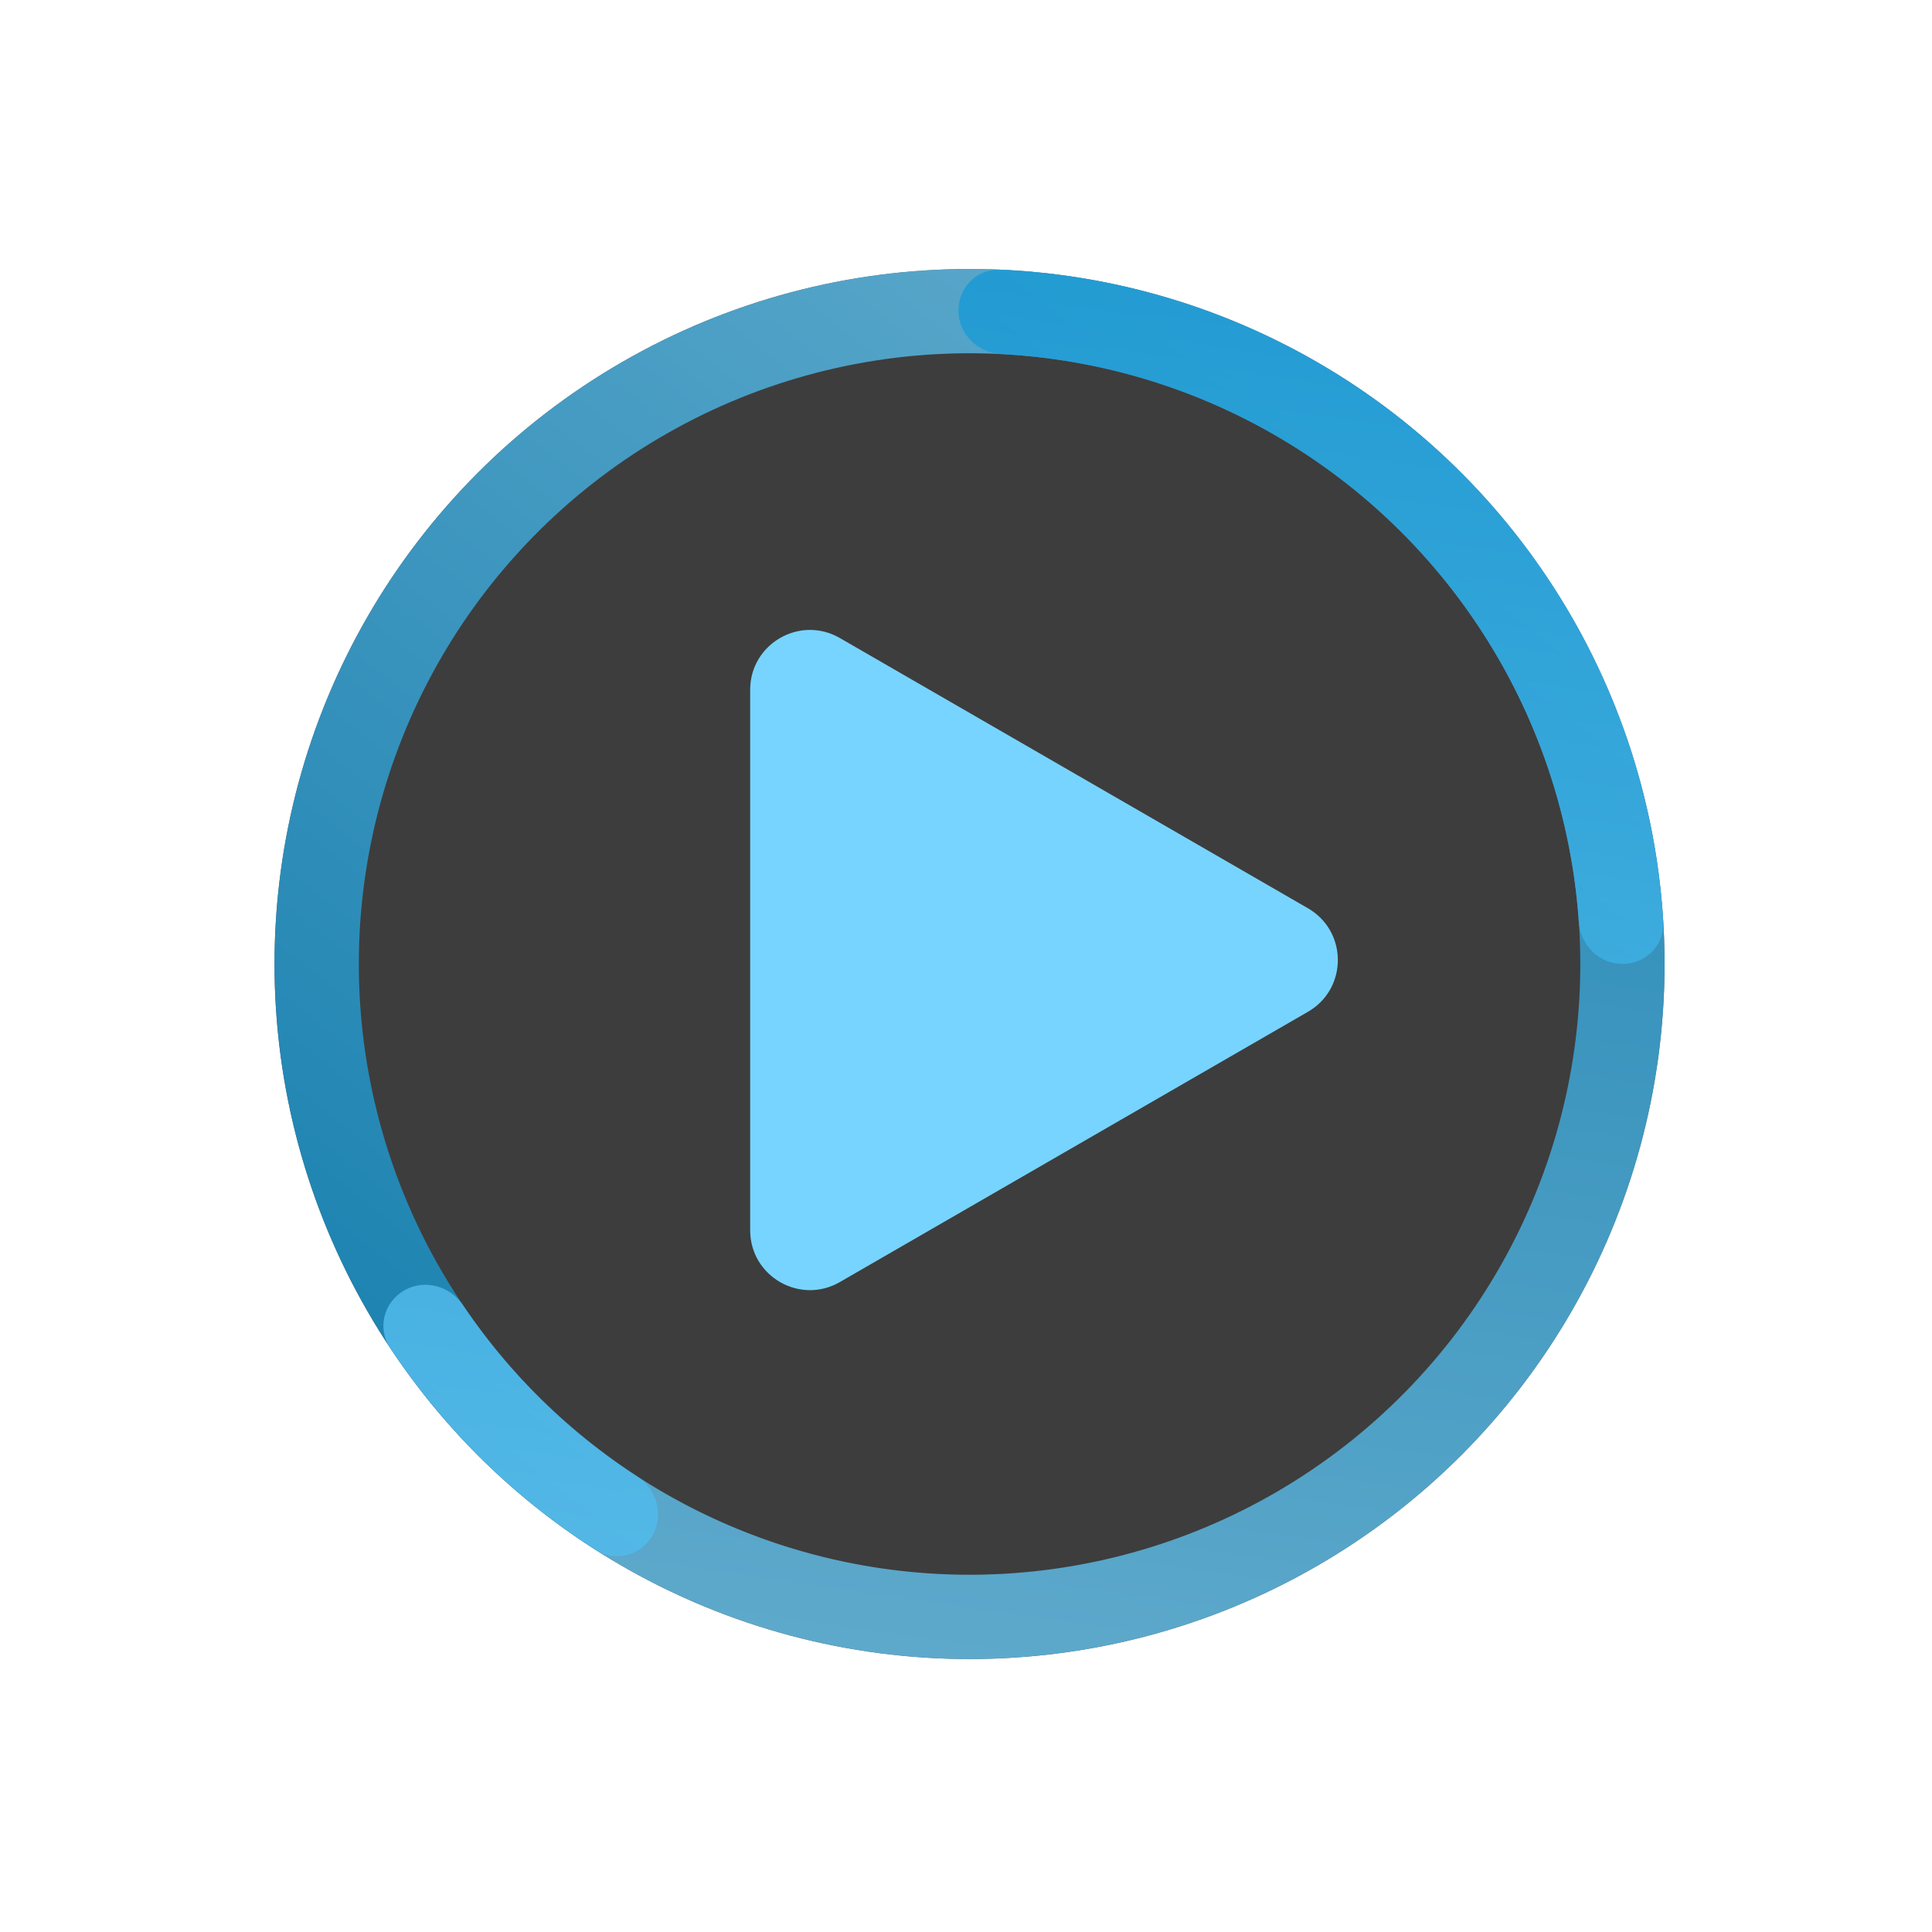 <svg width="94" height="94" viewBox="0 0 94 94" fill="none" xmlns="http://www.w3.org/2000/svg">
<circle cx="47.172" cy="46.904" r="33.816" fill="black" fill-opacity="0.76"/>
<path d="M63.637 44.191C65.576 45.311 65.576 48.109 63.637 49.228L40.861 62.378C38.922 63.497 36.499 62.098 36.499 59.859L36.499 33.56C36.499 31.322 38.922 29.923 40.861 31.042L63.637 44.191Z" fill="#77D4FF"/>
<path d="M78.939 46.903C80.071 46.903 80.996 45.984 80.927 44.853C80.608 39.606 79.07 34.495 76.422 29.932C73.431 24.777 69.13 20.504 63.956 17.545C58.781 14.587 52.917 13.049 46.957 13.088C40.996 13.126 35.152 14.739 30.016 17.763C24.88 20.787 20.634 25.115 17.709 30.308C14.784 35.502 13.284 41.376 13.36 47.336C13.437 53.296 15.087 59.13 18.144 64.246C20.85 68.775 24.572 72.6 29.006 75.424C29.961 76.032 31.213 75.67 31.763 74.68V74.68C32.312 73.689 31.95 72.447 31 71.831C27.196 69.363 23.999 66.051 21.664 62.143C18.978 57.647 17.528 52.52 17.461 47.283C17.394 42.046 18.712 36.884 21.282 32.321C23.852 27.757 27.583 23.954 32.096 21.297C36.61 18.639 41.745 17.222 46.983 17.188C52.22 17.155 57.374 18.506 61.921 21.106C66.468 23.705 70.247 27.46 72.875 31.99C75.16 35.928 76.505 40.33 76.817 44.854C76.895 45.984 77.806 46.903 78.939 46.903V46.903Z" fill="url(#paint0_linear_42_741)" fill-opacity="0.76"/>
<path d="M19.664 62.785C18.684 63.352 18.342 64.61 18.967 65.554C21.866 69.939 25.754 73.596 30.329 76.224C35.497 79.193 41.358 80.744 47.318 80.718C53.279 80.693 59.126 79.093 64.269 76.079C69.412 73.066 73.667 68.747 76.603 63.56C79.539 58.373 81.051 52.502 80.988 46.542C80.924 40.582 79.286 34.744 76.24 29.621C73.194 24.498 68.848 20.271 63.642 17.368C59.035 14.799 53.898 13.348 48.646 13.119C47.515 13.07 46.612 14.01 46.631 15.142V15.142C46.651 16.274 47.585 17.169 48.716 17.228C53.245 17.463 57.669 18.733 61.645 20.95C66.22 23.5 70.039 27.215 72.715 31.717C75.392 36.219 76.831 41.348 76.887 46.586C76.943 51.823 75.614 56.982 73.034 61.54C70.454 66.098 66.715 69.893 62.196 72.541C57.677 75.189 52.538 76.595 47.301 76.618C42.063 76.64 36.913 75.278 32.371 72.668C28.424 70.4 25.058 67.261 22.526 63.499C21.893 62.56 20.645 62.219 19.664 62.785V62.785Z" fill="url(#paint1_linear_42_741)" fill-opacity="0.76"/>
<defs>
<linearGradient id="paint0_linear_42_741" x1="71.327" y1="7.141" x2="13.357" y2="80.719" gradientUnits="userSpaceOnUse">
<stop stop-color="#77D4FF"/>
<stop offset="1" stop-color="#008ECE"/>
</linearGradient>
<linearGradient id="paint1_linear_42_741" x1="46.137" y1="93.414" x2="59.551" y2="0.71" gradientUnits="userSpaceOnUse">
<stop stop-color="#77D4FF"/>
<stop offset="1" stop-color="#008ECE"/>
</linearGradient>
</defs>
</svg>
